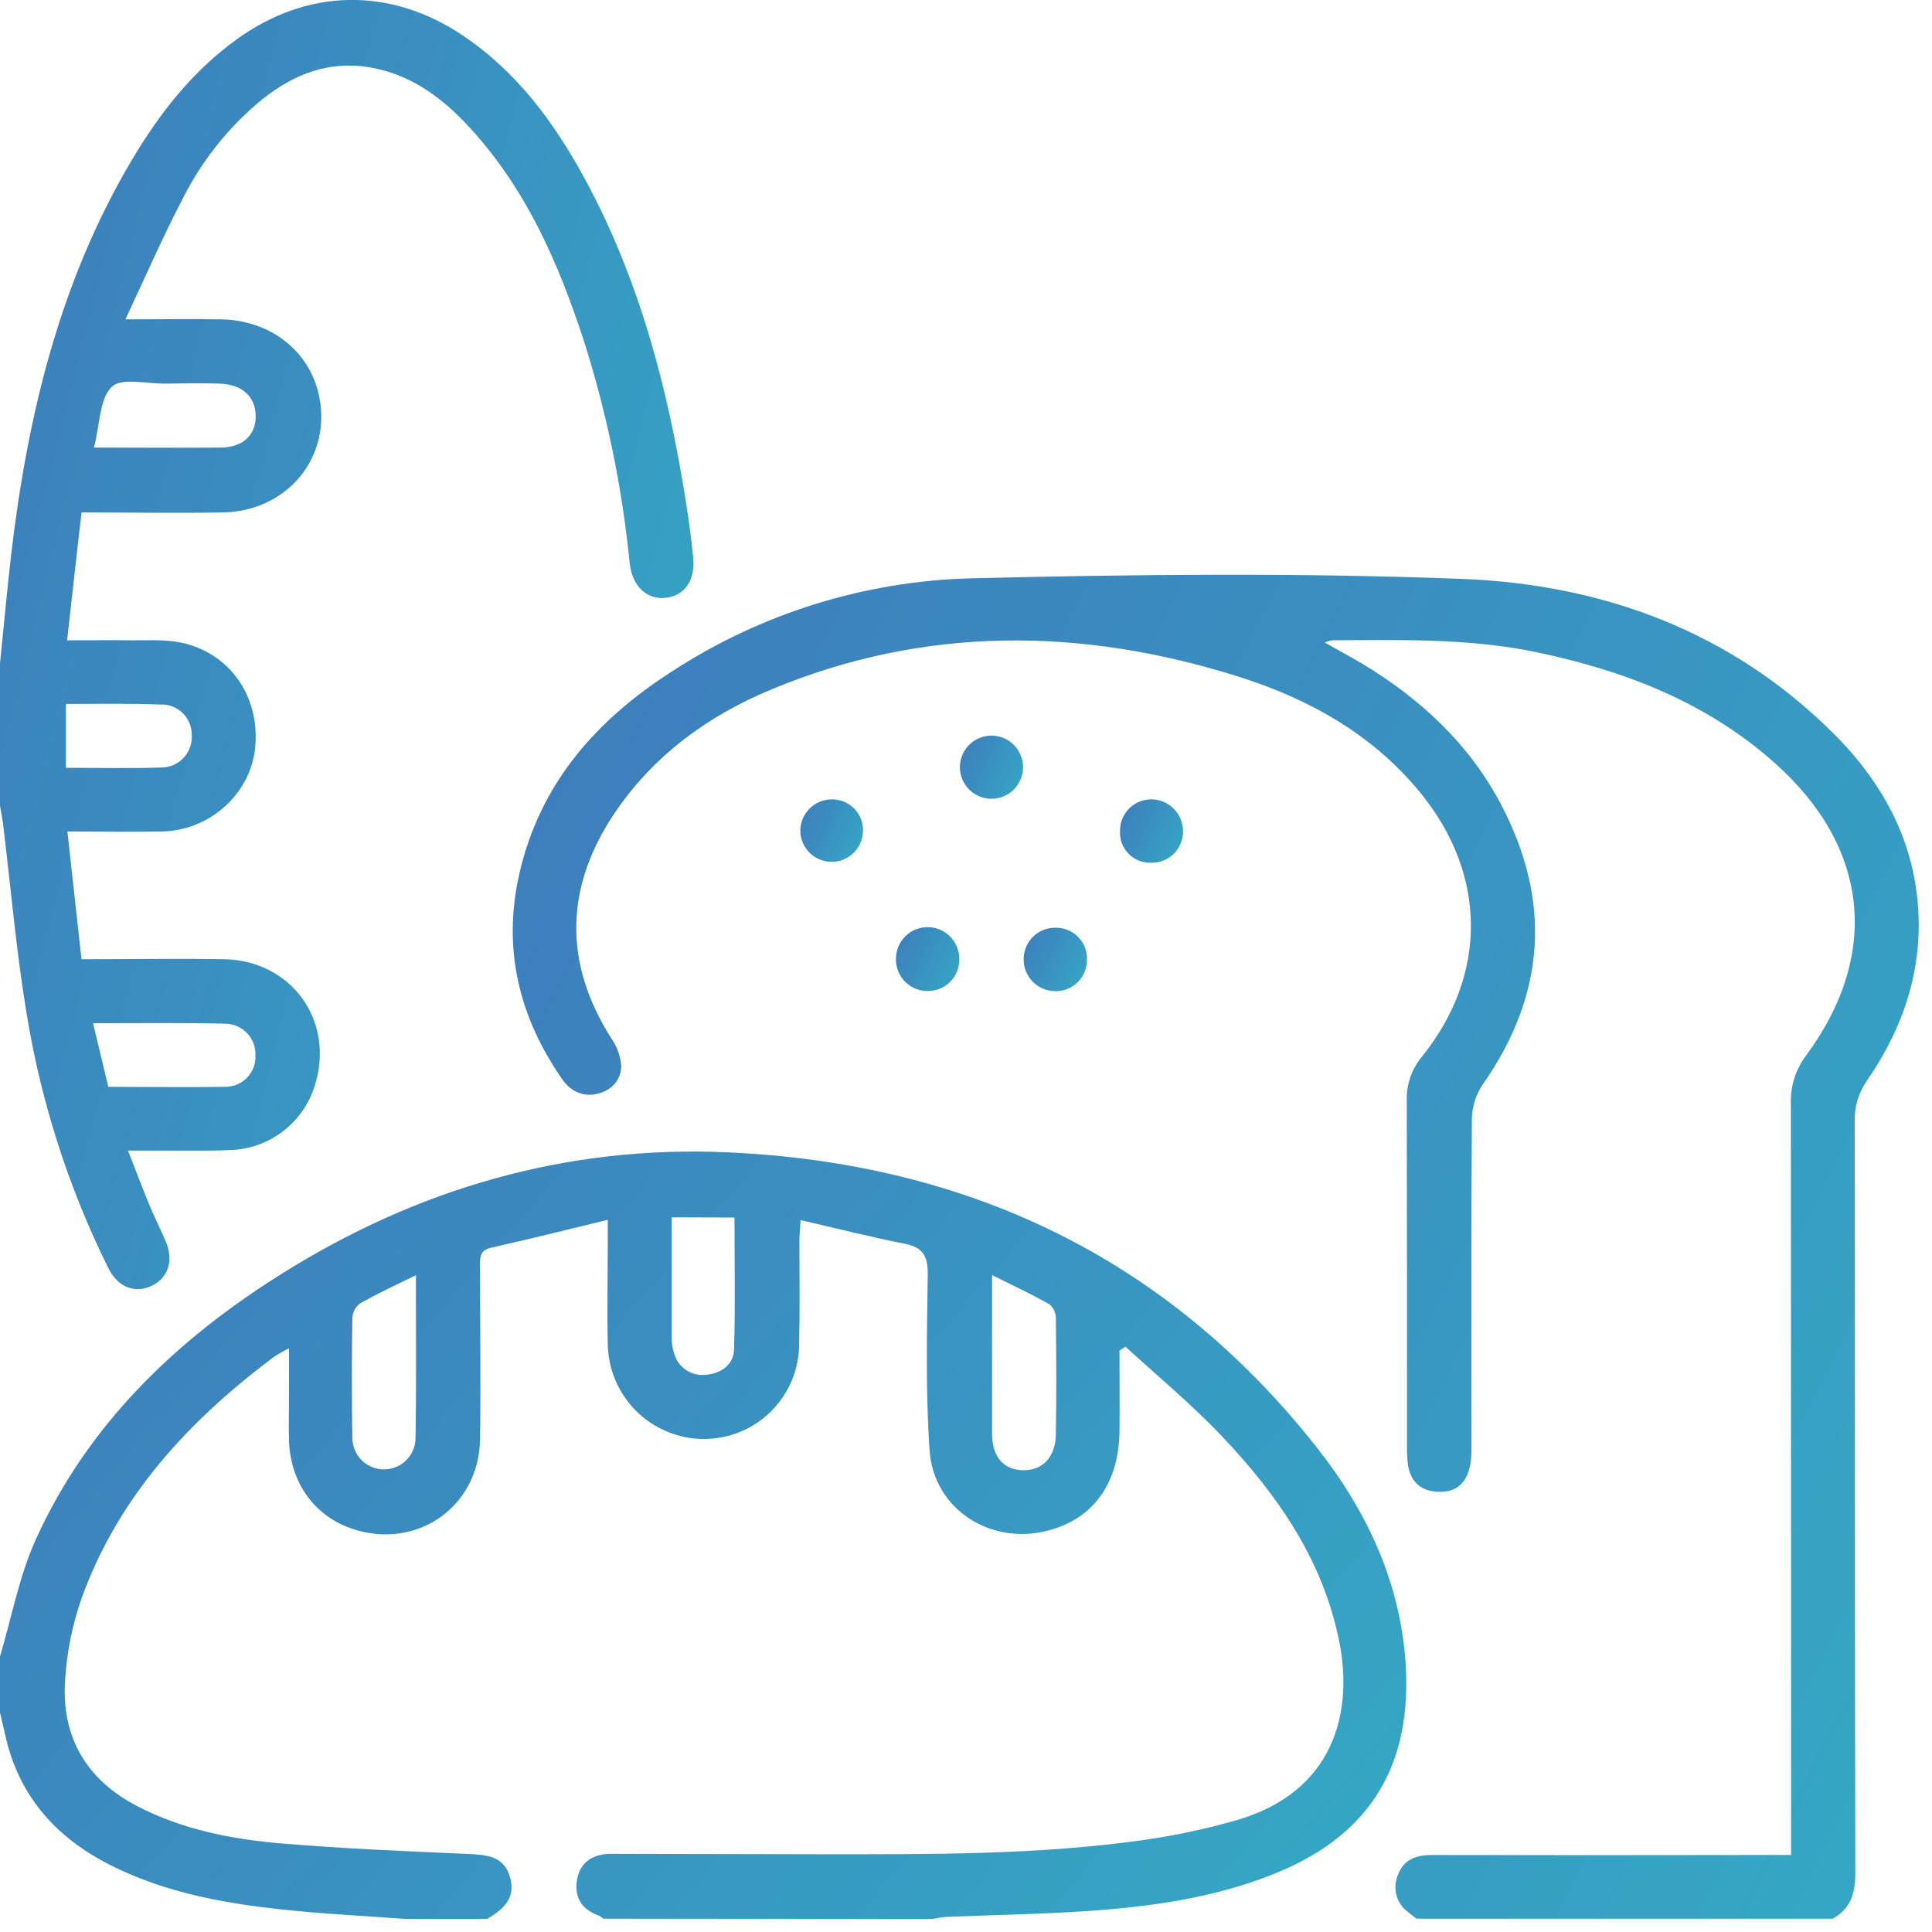 <?xml version="1.0" encoding="UTF-8"?> <svg xmlns="http://www.w3.org/2000/svg" width="65" height="65" viewBox="0 0 65 65" fill="none"> <path d="M20.301 64.553C20.255 64.513 20.203 64.478 20.148 64.45C19.565 64.241 19.306 63.819 19.417 63.224C19.528 62.63 19.97 62.369 20.564 62.37L27.688 62.384C31.301 62.384 34.919 62.411 38.508 61.901C39.546 61.752 40.572 61.532 41.581 61.244C44.892 60.297 45.532 57.605 45.058 55.23C44.514 52.497 42.985 50.294 41.114 48.325C40.104 47.256 38.952 46.305 37.866 45.309L37.664 45.439C37.664 46.352 37.675 47.266 37.664 48.179C37.635 49.934 36.764 51.114 35.232 51.502C33.304 51.99 31.404 50.762 31.273 48.785C31.141 46.808 31.185 44.84 31.214 42.866C31.214 42.249 31.045 41.965 30.439 41.845C29.291 41.618 28.156 41.33 26.936 41.049C26.918 41.359 26.896 41.554 26.896 41.758C26.896 42.913 26.913 44.068 26.886 45.224C26.884 45.645 26.8 46.062 26.637 46.451C26.474 46.839 26.236 47.192 25.936 47.488C25.637 47.785 25.281 48.019 24.891 48.178C24.5 48.336 24.082 48.416 23.661 48.413C22.81 48.406 21.997 48.065 21.395 47.463C20.794 46.861 20.454 46.047 20.448 45.197C20.422 44.083 20.448 42.968 20.448 41.855V41.039C19.077 41.375 17.8 41.689 16.517 41.98C16.14 42.066 16.15 42.303 16.15 42.59C16.15 44.543 16.18 46.498 16.15 48.45C16.103 50.71 14.008 52.155 11.862 51.438C10.586 51.015 9.767 49.887 9.724 48.472C9.707 47.967 9.724 47.462 9.724 46.956V45.362C9.556 45.444 9.393 45.536 9.235 45.636C6.372 47.778 4.005 50.319 2.76 53.733C2.437 54.642 2.245 55.592 2.189 56.555C2.07 58.452 2.913 59.878 4.616 60.766C6.132 61.552 7.787 61.879 9.463 62.02C11.554 62.197 13.654 62.281 15.753 62.374C16.376 62.403 16.953 62.441 17.159 63.154C17.364 63.866 16.93 64.243 16.394 64.558H13.617C12.438 64.474 11.239 64.41 10.056 64.299C7.795 64.087 5.566 63.733 3.526 62.652C1.77 61.714 0.594 60.318 0.168 58.339C0.116 58.098 0.052 57.859 0 57.62V55.729C0.394 54.41 0.643 53.034 1.207 51.786C2.967 47.913 5.923 45.082 9.469 42.861C14.052 39.981 19.069 38.526 24.483 38.769C32.536 39.129 39.267 42.305 44.307 48.704C46.023 50.882 47.17 53.347 47.303 56.183C47.455 59.583 45.956 61.845 42.756 63.088C40.779 63.862 38.701 64.149 36.603 64.294C35.011 64.403 33.415 64.427 31.82 64.492C31.676 64.506 31.532 64.528 31.391 64.56L20.301 64.553ZM13.993 42.904C13.296 43.241 12.708 43.519 12.14 43.836C12.061 43.889 11.995 43.959 11.945 44.041C11.896 44.123 11.866 44.214 11.856 44.309C11.833 45.67 11.833 47.032 11.856 48.395C11.861 48.67 11.973 48.932 12.168 49.126C12.363 49.321 12.625 49.432 12.9 49.436C13.176 49.441 13.442 49.339 13.643 49.151C13.844 48.963 13.965 48.705 13.979 48.43C14.011 46.633 13.993 44.834 13.993 42.904ZM33.378 42.904C33.378 44.777 33.378 46.514 33.378 48.251C33.378 49.024 33.784 49.464 34.435 49.464C35.087 49.464 35.508 49.023 35.523 48.256C35.547 46.955 35.538 45.651 35.523 44.349C35.523 44.261 35.504 44.174 35.468 44.094C35.431 44.014 35.378 43.942 35.311 43.885C34.717 43.546 34.097 43.257 33.378 42.9V42.904ZM22.6 40.956C22.6 42.355 22.6 43.674 22.6 44.998C22.597 45.187 22.626 45.374 22.686 45.554C22.752 45.778 22.897 45.972 23.093 46.1C23.289 46.228 23.524 46.282 23.757 46.252C24.262 46.209 24.681 45.916 24.697 45.397C24.74 43.937 24.712 42.475 24.712 40.963L22.6 40.956Z" fill="url(#paint0_linear_172_253)"></path> <path d="M47.657 64.553C47.561 64.479 47.462 64.406 47.368 64.327C47.18 64.188 47.044 63.989 46.983 63.763C46.922 63.538 46.939 63.298 47.031 63.083C47.225 62.55 47.656 62.409 48.188 62.409C51.802 62.416 55.416 62.416 59.032 62.409H60.259V61.651C60.259 53.479 60.256 45.306 60.251 37.131C60.232 36.546 60.414 35.973 60.768 35.506C63.282 32.093 62.876 28.46 59.671 25.636C57.386 23.615 54.65 22.564 51.709 21.946C49.427 21.466 47.114 21.532 44.805 21.542C44.724 21.558 44.645 21.584 44.571 21.618C45.02 21.872 45.413 22.084 45.807 22.315C47.772 23.494 49.416 25.01 50.492 27.047C52.209 30.303 52.009 33.447 49.891 36.478C49.662 36.816 49.534 37.211 49.52 37.618C49.495 41.336 49.508 45.055 49.507 48.775C49.507 49.747 49.129 50.22 48.387 50.19C47.834 50.168 47.479 49.886 47.376 49.331C47.344 49.102 47.331 48.871 47.337 48.64C47.337 44.775 47.337 40.909 47.329 37.042C47.311 36.497 47.494 35.964 47.843 35.545C50.062 32.792 50.032 29.4 47.769 26.65C46.152 24.683 44.008 23.499 41.632 22.753C36.374 21.103 31.098 21.049 25.933 23.203C23.808 24.088 21.971 25.429 20.669 27.369C19.01 29.848 18.949 32.381 20.564 34.929C20.755 35.2 20.871 35.516 20.901 35.846C20.901 36.328 20.593 36.673 20.12 36.795C19.647 36.916 19.217 36.742 18.919 36.316C17.452 34.209 16.898 31.907 17.476 29.383C18.168 26.352 20.073 24.21 22.617 22.583C25.614 20.634 29.091 19.552 32.664 19.457C38.166 19.323 43.68 19.265 49.178 19.476C53.937 19.659 58.272 21.251 61.726 24.717C63.543 26.54 64.619 28.731 64.55 31.367C64.498 33.204 63.846 34.858 62.814 36.353C62.528 36.762 62.382 37.253 62.4 37.751C62.413 46.171 62.4 54.602 62.42 63.027C62.42 63.701 62.261 64.216 61.662 64.553H47.657Z" fill="url(#paint1_linear_172_253)"></path> <path d="M0 22.32C0.126 21.091 0.236 19.86 0.379 18.632C0.928 13.976 2.011 9.463 4.441 5.374C5.37 3.809 6.48 2.39 7.977 1.314C10.348 -0.396 13.136 -0.443 15.567 1.192C17.396 2.418 18.658 4.136 19.69 6.041C21.522 9.429 22.477 13.085 23.072 16.857C23.174 17.499 23.267 18.144 23.324 18.792C23.39 19.549 23.016 20.05 22.389 20.114C21.763 20.178 21.27 19.73 21.185 18.946C20.934 16.417 20.421 13.921 19.654 11.499C18.772 8.786 17.634 6.199 15.623 4.102C14.752 3.198 13.742 2.494 12.462 2.27C11.079 2.028 9.895 2.491 8.833 3.335C7.707 4.254 6.788 5.402 6.138 6.703C5.473 7.979 4.897 9.301 4.219 10.744C5.426 10.744 6.447 10.726 7.467 10.744C9.094 10.785 10.374 11.787 10.717 13.238C11.207 15.318 9.707 17.198 7.507 17.24C5.956 17.27 4.404 17.24 2.745 17.24C2.577 18.658 2.427 20.044 2.258 21.543C3.048 21.543 3.774 21.532 4.496 21.543C5.04 21.543 5.601 21.512 6.127 21.628C7.757 21.987 8.754 23.459 8.585 25.156C8.43 26.704 7.07 27.94 5.453 27.974C4.426 27.996 3.4 27.974 2.268 27.974L2.742 32.272C4.4 32.272 5.975 32.245 7.548 32.272C9.825 32.32 11.273 34.363 10.593 36.519C10.404 37.136 10.026 37.678 9.512 38.068C8.998 38.458 8.375 38.677 7.73 38.693C7.186 38.721 6.639 38.708 6.091 38.71C5.544 38.711 5.002 38.71 4.306 38.71C4.571 39.383 4.793 39.979 5.035 40.562C5.204 40.97 5.406 41.362 5.578 41.768C5.852 42.421 5.658 43.001 5.094 43.263C4.53 43.526 3.966 43.307 3.643 42.662C2.312 39.977 1.389 37.108 0.904 34.151C0.546 32.022 0.365 29.865 0.103 27.72C0.077 27.516 0.035 27.314 0 27.112V22.32ZM3.131 34.425L3.644 36.566C4.992 36.566 6.287 36.584 7.583 36.566C7.72 36.566 7.855 36.538 7.981 36.485C8.107 36.431 8.22 36.352 8.315 36.254C8.409 36.155 8.483 36.038 8.531 35.91C8.579 35.781 8.6 35.645 8.594 35.508C8.599 35.371 8.577 35.235 8.529 35.107C8.481 34.978 8.408 34.861 8.313 34.762C8.219 34.662 8.106 34.583 7.981 34.527C7.855 34.472 7.72 34.443 7.583 34.441C6.125 34.407 4.66 34.425 3.131 34.425ZM3.163 15.059C4.613 15.059 6.01 15.069 7.408 15.059C8.171 15.059 8.609 14.638 8.602 13.988C8.595 13.338 8.139 12.93 7.39 12.907C6.783 12.888 6.177 12.897 5.571 12.907C4.965 12.917 4.079 12.696 3.759 13.016C3.343 13.419 3.368 14.269 3.163 15.05V15.059ZM2.218 23.691V25.832C3.324 25.832 4.37 25.857 5.418 25.822C5.56 25.823 5.701 25.795 5.832 25.738C5.963 25.682 6.081 25.599 6.178 25.495C6.275 25.391 6.35 25.268 6.396 25.133C6.443 24.998 6.461 24.856 6.45 24.713C6.45 24.577 6.423 24.442 6.369 24.317C6.316 24.191 6.237 24.078 6.139 23.983C6.04 23.889 5.924 23.815 5.796 23.767C5.668 23.719 5.532 23.697 5.396 23.703C4.35 23.664 3.304 23.683 2.218 23.683V23.691Z" fill="url(#paint2_linear_172_253)"></path> <path d="M38.734 29.026C38.593 29.032 38.452 29.009 38.32 28.957C38.188 28.905 38.069 28.826 37.97 28.725C37.871 28.625 37.794 28.504 37.744 28.372C37.694 28.239 37.673 28.098 37.681 27.957C37.68 27.815 37.707 27.675 37.761 27.544C37.815 27.413 37.895 27.294 37.996 27.195C38.097 27.096 38.217 27.018 38.349 26.966C38.48 26.914 38.621 26.889 38.763 26.892C39.038 26.901 39.3 27.016 39.494 27.212C39.687 27.409 39.797 27.672 39.802 27.948C39.806 28.09 39.782 28.232 39.73 28.363C39.678 28.496 39.599 28.616 39.499 28.717C39.4 28.817 39.28 28.897 39.148 28.95C39.017 29.003 38.876 29.029 38.734 29.026Z" fill="url(#paint3_linear_172_253)"></path> <path d="M31.204 33.342C31.062 33.343 30.921 33.314 30.791 33.259C30.66 33.204 30.541 33.123 30.442 33.021C30.343 32.919 30.266 32.799 30.215 32.666C30.163 32.534 30.139 32.393 30.143 32.251C30.145 31.968 30.259 31.698 30.46 31.499C30.661 31.3 30.933 31.19 31.216 31.192C31.498 31.194 31.769 31.308 31.968 31.509C32.166 31.71 32.277 31.982 32.275 32.264C32.278 32.406 32.253 32.547 32.2 32.679C32.148 32.811 32.069 32.931 31.969 33.031C31.869 33.132 31.75 33.211 31.618 33.265C31.487 33.318 31.346 33.344 31.204 33.342Z" fill="url(#paint4_linear_172_253)"></path> <path d="M34.42 25.811C34.42 25.951 34.393 26.089 34.339 26.218C34.286 26.347 34.208 26.464 34.109 26.563C34.01 26.662 33.893 26.74 33.764 26.793C33.635 26.847 33.497 26.874 33.358 26.874C33.218 26.874 33.08 26.847 32.951 26.793C32.822 26.74 32.705 26.662 32.606 26.563C32.508 26.464 32.429 26.347 32.376 26.218C32.322 26.089 32.295 25.951 32.295 25.811C32.295 25.53 32.407 25.259 32.606 25.06C32.805 24.861 33.076 24.749 33.358 24.749C33.639 24.749 33.91 24.861 34.109 25.06C34.308 25.259 34.42 25.53 34.42 25.811Z" fill="url(#paint5_linear_172_253)"></path> <path d="M36.57 32.282C36.572 32.423 36.546 32.564 36.493 32.695C36.439 32.827 36.359 32.946 36.258 33.045C36.157 33.145 36.037 33.223 35.905 33.275C35.773 33.326 35.632 33.35 35.49 33.346C35.349 33.344 35.208 33.314 35.078 33.257C34.948 33.201 34.831 33.118 34.733 33.016C34.635 32.913 34.559 32.791 34.509 32.659C34.459 32.526 34.436 32.385 34.441 32.243C34.447 31.967 34.561 31.704 34.759 31.512C34.957 31.319 35.223 31.212 35.499 31.214C35.641 31.209 35.782 31.233 35.914 31.285C36.046 31.336 36.166 31.415 36.266 31.515C36.367 31.615 36.446 31.735 36.498 31.867C36.55 31.998 36.575 32.14 36.57 32.282Z" fill="url(#paint6_linear_172_253)"></path> <path d="M29.034 27.974C29.026 28.246 28.913 28.505 28.718 28.695C28.523 28.886 28.262 28.994 27.99 28.996C27.717 28.999 27.454 28.895 27.256 28.708C27.058 28.521 26.941 28.265 26.927 27.992C26.922 27.851 26.945 27.71 26.995 27.577C27.046 27.445 27.122 27.324 27.22 27.221C27.318 27.119 27.435 27.037 27.565 26.981C27.695 26.925 27.835 26.895 27.977 26.894C28.118 26.891 28.259 26.916 28.391 26.97C28.522 27.023 28.641 27.103 28.74 27.204C28.84 27.305 28.917 27.426 28.968 27.558C29.018 27.691 29.041 27.832 29.034 27.974Z" fill="url(#paint7_linear_172_253)"></path> <defs> <linearGradient id="paint0_linear_172_253" x1="9.379" y1="31.269" x2="50.892" y2="67.306" gradientUnits="userSpaceOnUse"> <stop stop-color="#3D7EBC"></stop> <stop offset="1" stop-color="#34ACC6"></stop> </linearGradient> <linearGradient id="paint1_linear_172_253" x1="26.628" y1="6.248" x2="85.058" y2="35.202" gradientUnits="userSpaceOnUse"> <stop stop-color="#3D7EBC"></stop> <stop offset="1" stop-color="#34ACC6"></stop> </linearGradient> <linearGradient id="paint2_linear_172_253" x1="4.625" y1="-12.558" x2="38.334" y2="-3.968" gradientUnits="userSpaceOnUse"> <stop stop-color="#3D7EBC"></stop> <stop offset="1" stop-color="#34ACC6"></stop> </linearGradient> <linearGradient id="paint3_linear_172_253" x1="38.1" y1="26.274" x2="40.773" y2="27.533" gradientUnits="userSpaceOnUse"> <stop stop-color="#3D7EBC"></stop> <stop offset="1" stop-color="#34ACC6"></stop> </linearGradient> <linearGradient id="paint4_linear_172_253" x1="30.565" y1="30.569" x2="33.254" y2="31.832" gradientUnits="userSpaceOnUse"> <stop stop-color="#3D7EBC"></stop> <stop offset="1" stop-color="#34ACC6"></stop> </linearGradient> <linearGradient id="paint5_linear_172_253" x1="32.716" y1="24.134" x2="35.387" y2="25.399" gradientUnits="userSpaceOnUse"> <stop stop-color="#3D7EBC"></stop> <stop offset="1" stop-color="#34ACC6"></stop> </linearGradient> <linearGradient id="paint6_linear_172_253" x1="34.863" y1="30.596" x2="37.541" y2="31.862" gradientUnits="userSpaceOnUse"> <stop stop-color="#3D7EBC"></stop> <stop offset="1" stop-color="#34ACC6"></stop> </linearGradient> <linearGradient id="paint7_linear_172_253" x1="27.345" y1="26.285" x2="29.991" y2="27.543" gradientUnits="userSpaceOnUse"> <stop stop-color="#3D7EBC"></stop> <stop offset="1" stop-color="#34ACC6"></stop> </linearGradient> </defs> </svg> 